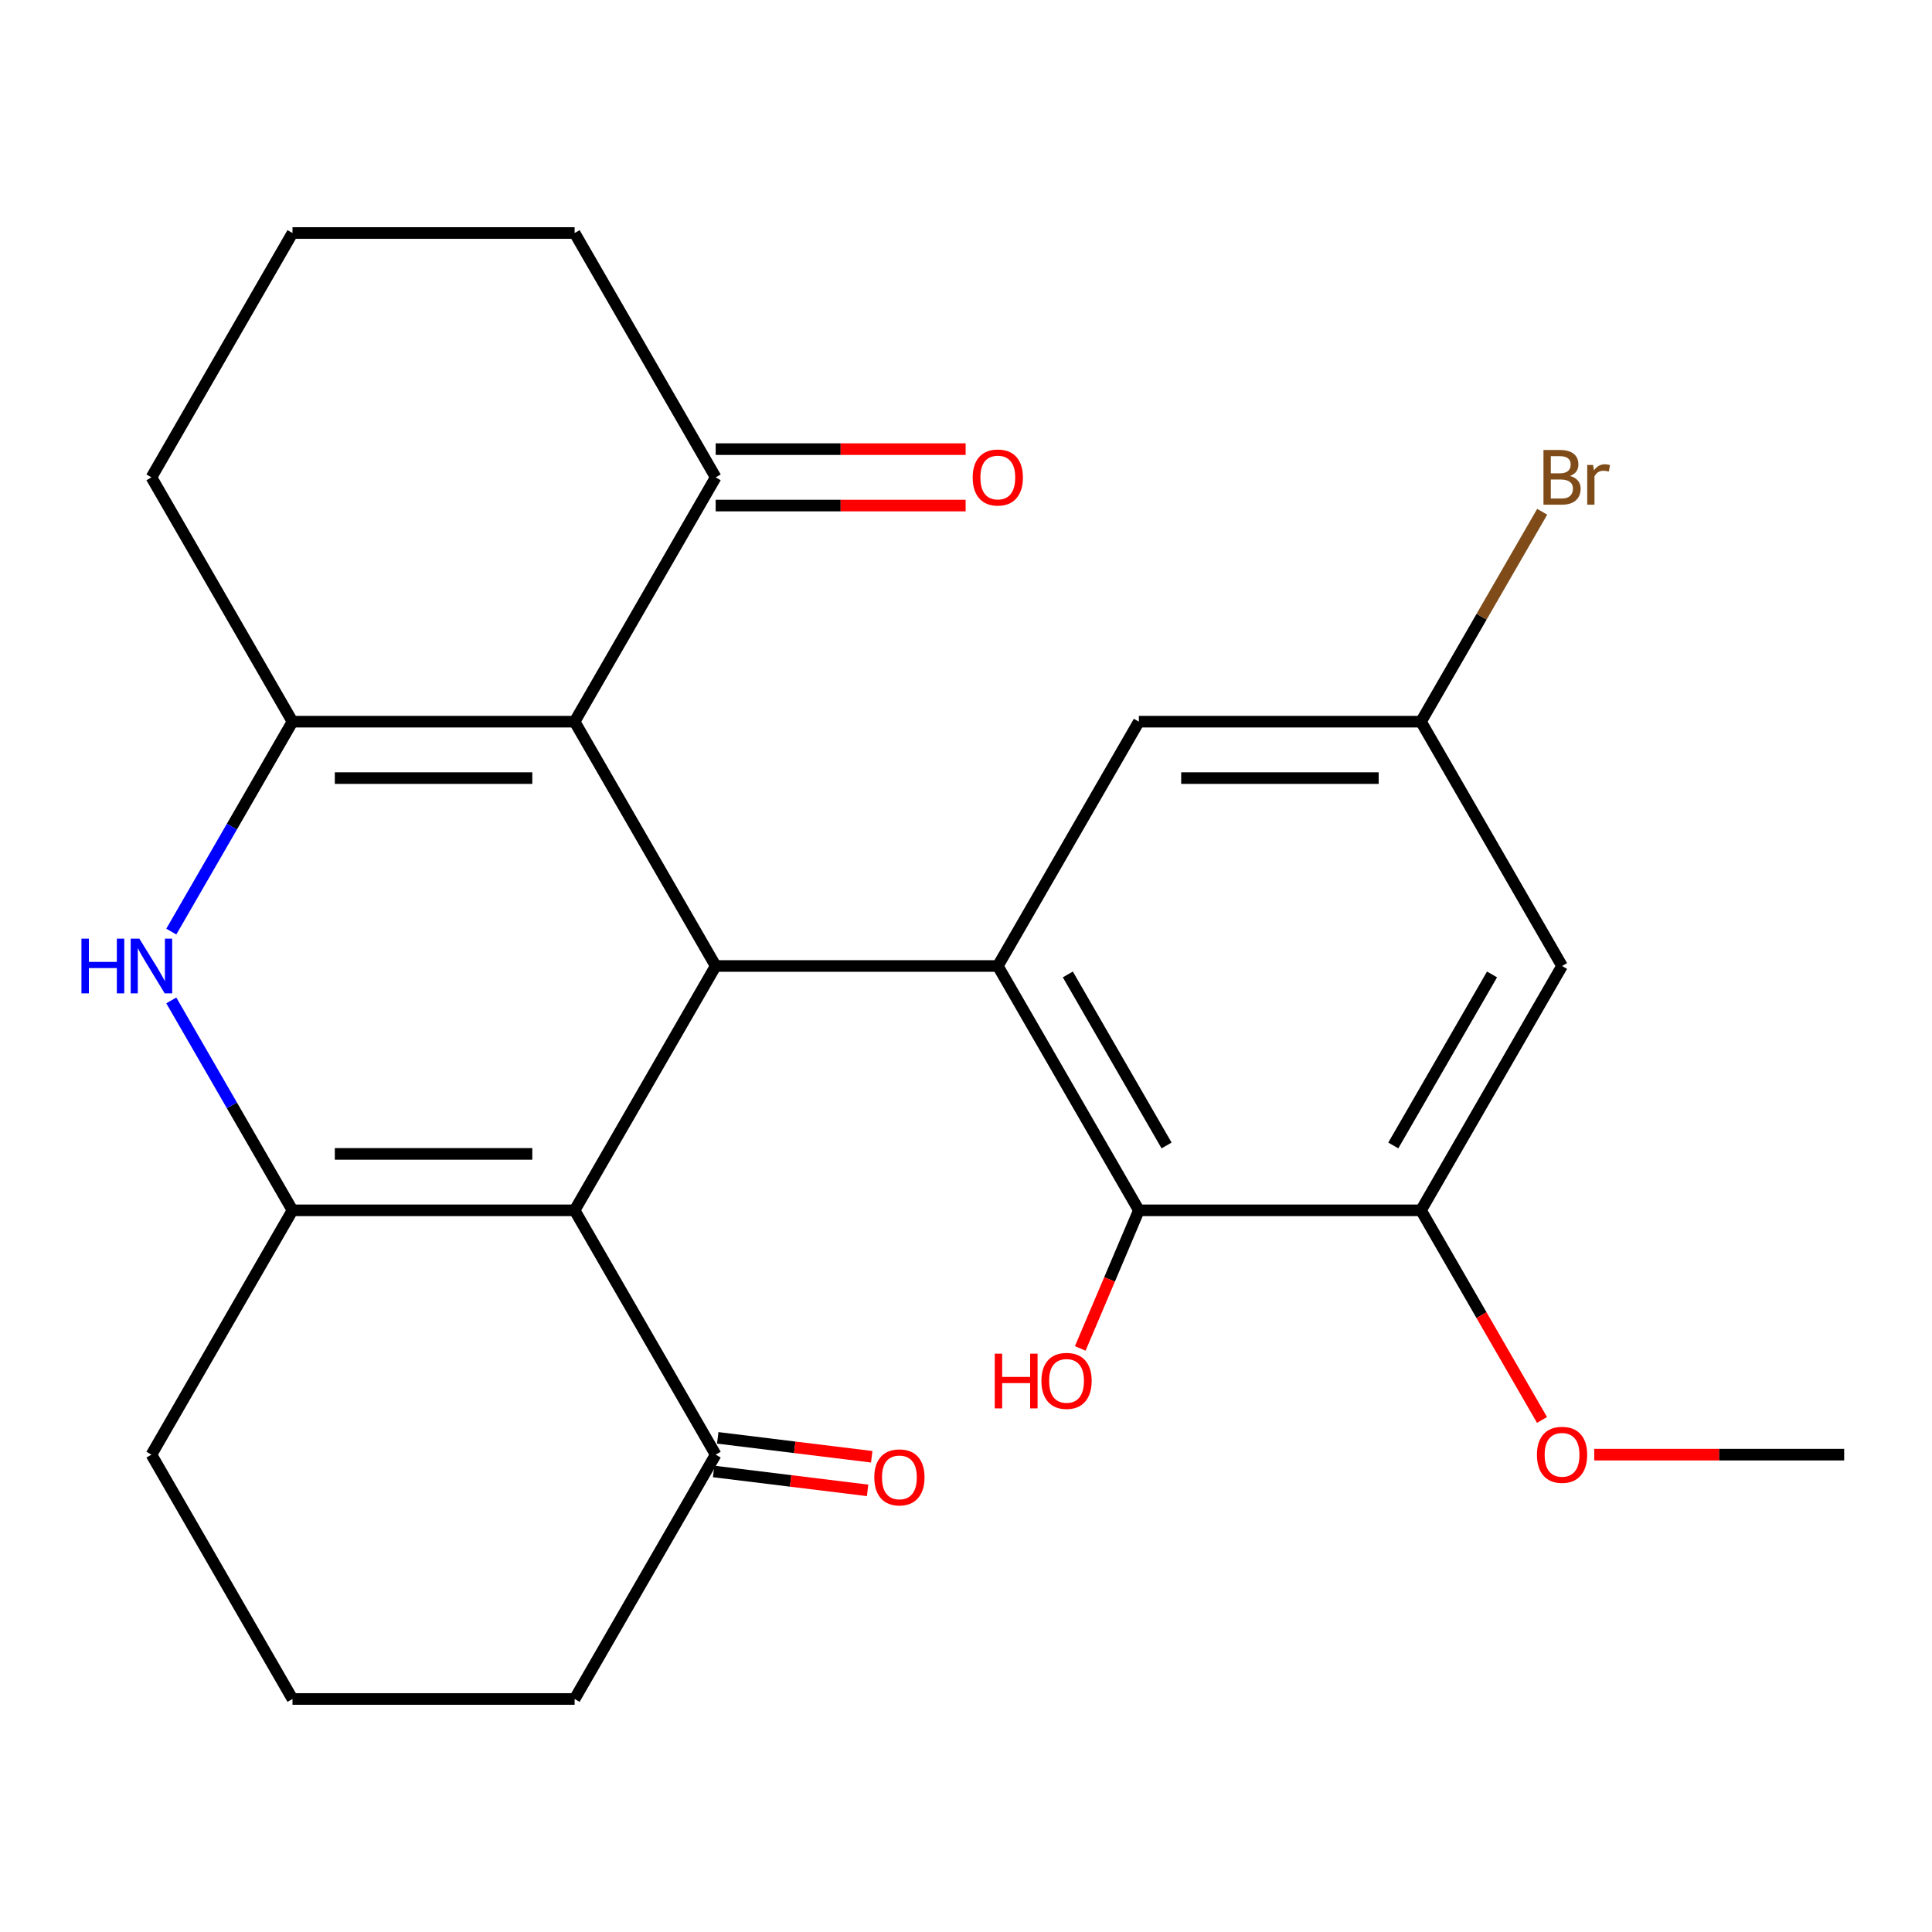 <?xml version='1.0' encoding='iso-8859-1'?>
<svg version='1.1' baseProfile='full'
              xmlns='http://www.w3.org/2000/svg'
                      xmlns:rdkit='http://www.rdkit.org/xml'
                      xmlns:xlink='http://www.w3.org/1999/xlink'
                  xml:space='preserve'
width='1000px' height='1000px' viewBox='0 0 1000 1000'>
<!-- END OF HEADER -->
<rect style='opacity:1.0;fill:#FFFFFF;stroke:none' width='1000' height='1000' x='0' y='0'> </rect>
<path class='bond-0' d='M 370.435,500 L 297.422,626.464' style='fill:none;fill-rule:evenodd;stroke:#000000;stroke-width:6px;stroke-linecap:butt;stroke-linejoin:miter;stroke-opacity:1' />
<path class='bond-1' d='M 370.435,500 L 297.422,373.536' style='fill:none;fill-rule:evenodd;stroke:#000000;stroke-width:6px;stroke-linecap:butt;stroke-linejoin:miter;stroke-opacity:1' />
<path class='bond-5' d='M 370.435,500 L 516.463,500' style='fill:none;fill-rule:evenodd;stroke:#000000;stroke-width:6px;stroke-linecap:butt;stroke-linejoin:miter;stroke-opacity:1' />
<path class='bond-2' d='M 297.422,626.464 L 151.394,626.464' style='fill:none;fill-rule:evenodd;stroke:#000000;stroke-width:6px;stroke-linecap:butt;stroke-linejoin:miter;stroke-opacity:1' />
<path class='bond-2' d='M 275.517,597.258 L 173.298,597.258' style='fill:none;fill-rule:evenodd;stroke:#000000;stroke-width:6px;stroke-linecap:butt;stroke-linejoin:miter;stroke-opacity:1' />
<path class='bond-9' d='M 297.422,626.464 L 370.435,752.927' style='fill:none;fill-rule:evenodd;stroke:#000000;stroke-width:6px;stroke-linecap:butt;stroke-linejoin:miter;stroke-opacity:1' />
<path class='bond-3' d='M 297.422,373.536 L 151.394,373.536' style='fill:none;fill-rule:evenodd;stroke:#000000;stroke-width:6px;stroke-linecap:butt;stroke-linejoin:miter;stroke-opacity:1' />
<path class='bond-3' d='M 275.517,402.742 L 173.298,402.742' style='fill:none;fill-rule:evenodd;stroke:#000000;stroke-width:6px;stroke-linecap:butt;stroke-linejoin:miter;stroke-opacity:1' />
<path class='bond-8' d='M 297.422,373.536 L 370.435,247.073' style='fill:none;fill-rule:evenodd;stroke:#000000;stroke-width:6px;stroke-linecap:butt;stroke-linejoin:miter;stroke-opacity:1' />
<path class='bond-16' d='M 151.394,626.464 L 78.38,752.927' style='fill:none;fill-rule:evenodd;stroke:#000000;stroke-width:6px;stroke-linecap:butt;stroke-linejoin:miter;stroke-opacity:1' />
<path class='bond-25' d='M 151.394,626.464 L 120.029,572.137' style='fill:none;fill-rule:evenodd;stroke:#000000;stroke-width:6px;stroke-linecap:butt;stroke-linejoin:miter;stroke-opacity:1' />
<path class='bond-25' d='M 120.029,572.137 L 88.663,517.811' style='fill:none;fill-rule:evenodd;stroke:#0000FF;stroke-width:6px;stroke-linecap:butt;stroke-linejoin:miter;stroke-opacity:1' />
<path class='bond-4' d='M 151.394,373.536 L 120.029,427.863' style='fill:none;fill-rule:evenodd;stroke:#000000;stroke-width:6px;stroke-linecap:butt;stroke-linejoin:miter;stroke-opacity:1' />
<path class='bond-4' d='M 120.029,427.863 L 88.663,482.189' style='fill:none;fill-rule:evenodd;stroke:#0000FF;stroke-width:6px;stroke-linecap:butt;stroke-linejoin:miter;stroke-opacity:1' />
<path class='bond-17' d='M 151.394,373.536 L 78.38,247.073' style='fill:none;fill-rule:evenodd;stroke:#000000;stroke-width:6px;stroke-linecap:butt;stroke-linejoin:miter;stroke-opacity:1' />
<path class='bond-6' d='M 516.463,500 L 589.477,626.464' style='fill:none;fill-rule:evenodd;stroke:#000000;stroke-width:6px;stroke-linecap:butt;stroke-linejoin:miter;stroke-opacity:1' />
<path class='bond-6' d='M 552.708,504.367 L 603.817,592.891' style='fill:none;fill-rule:evenodd;stroke:#000000;stroke-width:6px;stroke-linecap:butt;stroke-linejoin:miter;stroke-opacity:1' />
<path class='bond-11' d='M 516.463,500 L 589.477,373.536' style='fill:none;fill-rule:evenodd;stroke:#000000;stroke-width:6px;stroke-linecap:butt;stroke-linejoin:miter;stroke-opacity:1' />
<path class='bond-7' d='M 589.477,626.464 L 735.504,626.464' style='fill:none;fill-rule:evenodd;stroke:#000000;stroke-width:6px;stroke-linecap:butt;stroke-linejoin:miter;stroke-opacity:1' />
<path class='bond-15' d='M 589.477,626.464 L 574.307,662.203' style='fill:none;fill-rule:evenodd;stroke:#000000;stroke-width:6px;stroke-linecap:butt;stroke-linejoin:miter;stroke-opacity:1' />
<path class='bond-15' d='M 574.307,662.203 L 559.138,697.942' style='fill:none;fill-rule:evenodd;stroke:#FF0000;stroke-width:6px;stroke-linecap:butt;stroke-linejoin:miter;stroke-opacity:1' />
<path class='bond-18' d='M 735.504,626.464 L 766.823,680.71' style='fill:none;fill-rule:evenodd;stroke:#000000;stroke-width:6px;stroke-linecap:butt;stroke-linejoin:miter;stroke-opacity:1' />
<path class='bond-18' d='M 766.823,680.71 L 798.143,734.956' style='fill:none;fill-rule:evenodd;stroke:#FF0000;stroke-width:6px;stroke-linecap:butt;stroke-linejoin:miter;stroke-opacity:1' />
<path class='bond-26' d='M 735.504,626.464 L 808.518,500' style='fill:none;fill-rule:evenodd;stroke:#000000;stroke-width:6px;stroke-linecap:butt;stroke-linejoin:miter;stroke-opacity:1' />
<path class='bond-26' d='M 721.164,592.891 L 772.273,504.367' style='fill:none;fill-rule:evenodd;stroke:#000000;stroke-width:6px;stroke-linecap:butt;stroke-linejoin:miter;stroke-opacity:1' />
<path class='bond-13' d='M 370.435,261.676 L 435.124,261.676' style='fill:none;fill-rule:evenodd;stroke:#000000;stroke-width:6px;stroke-linecap:butt;stroke-linejoin:miter;stroke-opacity:1' />
<path class='bond-13' d='M 435.124,261.676 L 499.812,261.676' style='fill:none;fill-rule:evenodd;stroke:#FF0000;stroke-width:6px;stroke-linecap:butt;stroke-linejoin:miter;stroke-opacity:1' />
<path class='bond-13' d='M 370.435,232.47 L 435.124,232.47' style='fill:none;fill-rule:evenodd;stroke:#000000;stroke-width:6px;stroke-linecap:butt;stroke-linejoin:miter;stroke-opacity:1' />
<path class='bond-13' d='M 435.124,232.47 L 499.812,232.47' style='fill:none;fill-rule:evenodd;stroke:#FF0000;stroke-width:6px;stroke-linecap:butt;stroke-linejoin:miter;stroke-opacity:1' />
<path class='bond-21' d='M 370.435,247.073 L 297.422,120.609' style='fill:none;fill-rule:evenodd;stroke:#000000;stroke-width:6px;stroke-linecap:butt;stroke-linejoin:miter;stroke-opacity:1' />
<path class='bond-14' d='M 369.367,761.623 L 409.217,766.517' style='fill:none;fill-rule:evenodd;stroke:#000000;stroke-width:6px;stroke-linecap:butt;stroke-linejoin:miter;stroke-opacity:1' />
<path class='bond-14' d='M 409.217,766.517 L 449.066,771.411' style='fill:none;fill-rule:evenodd;stroke:#FF0000;stroke-width:6px;stroke-linecap:butt;stroke-linejoin:miter;stroke-opacity:1' />
<path class='bond-14' d='M 371.503,744.231 L 411.353,749.125' style='fill:none;fill-rule:evenodd;stroke:#000000;stroke-width:6px;stroke-linecap:butt;stroke-linejoin:miter;stroke-opacity:1' />
<path class='bond-14' d='M 411.353,749.125 L 451.202,754.019' style='fill:none;fill-rule:evenodd;stroke:#FF0000;stroke-width:6px;stroke-linecap:butt;stroke-linejoin:miter;stroke-opacity:1' />
<path class='bond-20' d='M 370.435,752.927 L 297.422,879.391' style='fill:none;fill-rule:evenodd;stroke:#000000;stroke-width:6px;stroke-linecap:butt;stroke-linejoin:miter;stroke-opacity:1' />
<path class='bond-10' d='M 808.518,500 L 735.504,373.536' style='fill:none;fill-rule:evenodd;stroke:#000000;stroke-width:6px;stroke-linecap:butt;stroke-linejoin:miter;stroke-opacity:1' />
<path class='bond-12' d='M 589.477,373.536 L 735.504,373.536' style='fill:none;fill-rule:evenodd;stroke:#000000;stroke-width:6px;stroke-linecap:butt;stroke-linejoin:miter;stroke-opacity:1' />
<path class='bond-12' d='M 611.381,402.742 L 713.6,402.742' style='fill:none;fill-rule:evenodd;stroke:#000000;stroke-width:6px;stroke-linecap:butt;stroke-linejoin:miter;stroke-opacity:1' />
<path class='bond-19' d='M 735.504,373.536 L 766.87,319.21' style='fill:none;fill-rule:evenodd;stroke:#000000;stroke-width:6px;stroke-linecap:butt;stroke-linejoin:miter;stroke-opacity:1' />
<path class='bond-19' d='M 766.87,319.21 L 798.235,264.884' style='fill:none;fill-rule:evenodd;stroke:#7F4C19;stroke-width:6px;stroke-linecap:butt;stroke-linejoin:miter;stroke-opacity:1' />
<path class='bond-28' d='M 78.38,752.927 L 151.394,879.391' style='fill:none;fill-rule:evenodd;stroke:#000000;stroke-width:6px;stroke-linecap:butt;stroke-linejoin:miter;stroke-opacity:1' />
<path class='bond-27' d='M 78.38,247.073 L 151.394,120.609' style='fill:none;fill-rule:evenodd;stroke:#000000;stroke-width:6px;stroke-linecap:butt;stroke-linejoin:miter;stroke-opacity:1' />
<path class='bond-24' d='M 825.169,752.927 L 889.857,752.927' style='fill:none;fill-rule:evenodd;stroke:#FF0000;stroke-width:6px;stroke-linecap:butt;stroke-linejoin:miter;stroke-opacity:1' />
<path class='bond-24' d='M 889.857,752.927 L 954.545,752.927' style='fill:none;fill-rule:evenodd;stroke:#000000;stroke-width:6px;stroke-linecap:butt;stroke-linejoin:miter;stroke-opacity:1' />
<path class='bond-23' d='M 297.422,879.391 L 151.394,879.391' style='fill:none;fill-rule:evenodd;stroke:#000000;stroke-width:6px;stroke-linecap:butt;stroke-linejoin:miter;stroke-opacity:1' />
<path class='bond-22' d='M 297.422,120.609 L 151.394,120.609' style='fill:none;fill-rule:evenodd;stroke:#000000;stroke-width:6px;stroke-linecap:butt;stroke-linejoin:miter;stroke-opacity:1' />
<path  class='atom-5' d='M 42.16 485.84
L 46 485.84
L 46 497.88
L 60.48 497.88
L 60.48 485.84
L 64.32 485.84
L 64.32 514.16
L 60.48 514.16
L 60.48 501.08
L 46 501.08
L 46 514.16
L 42.16 514.16
L 42.16 485.84
' fill='#0000FF'/>
<path  class='atom-5' d='M 72.12 485.84
L 81.4 500.84
Q 82.32 502.32, 83.8 505
Q 85.28 507.68, 85.36 507.84
L 85.36 485.84
L 89.12 485.84
L 89.12 514.16
L 85.24 514.16
L 75.28 497.76
Q 74.12 495.84, 72.88 493.64
Q 71.68 491.44, 71.32 490.76
L 71.32 514.16
L 67.64 514.16
L 67.64 485.84
L 72.12 485.84
' fill='#0000FF'/>
<path  class='atom-14' d='M 503.463 247.153
Q 503.463 240.353, 506.823 236.553
Q 510.183 232.753, 516.463 232.753
Q 522.743 232.753, 526.103 236.553
Q 529.463 240.353, 529.463 247.153
Q 529.463 254.033, 526.063 257.953
Q 522.663 261.833, 516.463 261.833
Q 510.223 261.833, 506.823 257.953
Q 503.463 254.073, 503.463 247.153
M 516.463 258.633
Q 520.783 258.633, 523.103 255.753
Q 525.463 252.833, 525.463 247.153
Q 525.463 241.593, 523.103 238.793
Q 520.783 235.953, 516.463 235.953
Q 512.143 235.953, 509.783 238.753
Q 507.463 241.553, 507.463 247.153
Q 507.463 252.873, 509.783 255.753
Q 512.143 258.633, 516.463 258.633
' fill='#FF0000'/>
<path  class='atom-15' d='M 452.53 764.686
Q 452.53 757.886, 455.89 754.086
Q 459.25 750.286, 465.53 750.286
Q 471.81 750.286, 475.17 754.086
Q 478.53 757.886, 478.53 764.686
Q 478.53 771.566, 475.13 775.486
Q 471.73 779.366, 465.53 779.366
Q 459.29 779.366, 455.89 775.486
Q 452.53 771.606, 452.53 764.686
M 465.53 776.166
Q 469.85 776.166, 472.17 773.286
Q 474.53 770.366, 474.53 764.686
Q 474.53 759.126, 472.17 756.326
Q 469.85 753.486, 465.53 753.486
Q 461.21 753.486, 458.85 756.286
Q 456.53 759.086, 456.53 764.686
Q 456.53 770.406, 458.85 773.286
Q 461.21 776.166, 465.53 776.166
' fill='#FF0000'/>
<path  class='atom-16' d='M 514.884 700.657
L 518.724 700.657
L 518.724 712.697
L 533.204 712.697
L 533.204 700.657
L 537.044 700.657
L 537.044 728.977
L 533.204 728.977
L 533.204 715.897
L 518.724 715.897
L 518.724 728.977
L 514.884 728.977
L 514.884 700.657
' fill='#FF0000'/>
<path  class='atom-16' d='M 539.044 714.737
Q 539.044 707.937, 542.404 704.137
Q 545.764 700.337, 552.044 700.337
Q 558.324 700.337, 561.684 704.137
Q 565.044 707.937, 565.044 714.737
Q 565.044 721.617, 561.644 725.537
Q 558.244 729.417, 552.044 729.417
Q 545.804 729.417, 542.404 725.537
Q 539.044 721.657, 539.044 714.737
M 552.044 726.217
Q 556.364 726.217, 558.684 723.337
Q 561.044 720.417, 561.044 714.737
Q 561.044 709.177, 558.684 706.377
Q 556.364 703.537, 552.044 703.537
Q 547.724 703.537, 545.364 706.337
Q 543.044 709.137, 543.044 714.737
Q 543.044 720.457, 545.364 723.337
Q 547.724 726.217, 552.044 726.217
' fill='#FF0000'/>
<path  class='atom-19' d='M 795.518 753.007
Q 795.518 746.207, 798.878 742.407
Q 802.238 738.607, 808.518 738.607
Q 814.798 738.607, 818.158 742.407
Q 821.518 746.207, 821.518 753.007
Q 821.518 759.887, 818.118 763.807
Q 814.718 767.687, 808.518 767.687
Q 802.278 767.687, 798.878 763.807
Q 795.518 759.927, 795.518 753.007
M 808.518 764.487
Q 812.838 764.487, 815.158 761.607
Q 817.518 758.687, 817.518 753.007
Q 817.518 747.447, 815.158 744.647
Q 812.838 741.807, 808.518 741.807
Q 804.198 741.807, 801.838 744.607
Q 799.518 747.407, 799.518 753.007
Q 799.518 758.727, 801.838 761.607
Q 804.198 764.487, 808.518 764.487
' fill='#FF0000'/>
<path  class='atom-20' d='M 812.658 246.353
Q 815.378 247.113, 816.738 248.793
Q 818.138 250.433, 818.138 252.873
Q 818.138 256.793, 815.618 259.033
Q 813.138 261.233, 808.418 261.233
L 798.898 261.233
L 798.898 232.913
L 807.258 232.913
Q 812.098 232.913, 814.538 234.873
Q 816.978 236.833, 816.978 240.433
Q 816.978 244.713, 812.658 246.353
M 802.698 236.113
L 802.698 244.993
L 807.258 244.993
Q 810.058 244.993, 811.498 243.873
Q 812.978 242.713, 812.978 240.433
Q 812.978 236.113, 807.258 236.113
L 802.698 236.113
M 808.418 258.033
Q 811.178 258.033, 812.658 256.713
Q 814.138 255.393, 814.138 252.873
Q 814.138 250.553, 812.498 249.393
Q 810.898 248.193, 807.818 248.193
L 802.698 248.193
L 802.698 258.033
L 808.418 258.033
' fill='#7F4C19'/>
<path  class='atom-20' d='M 824.578 240.673
L 825.018 243.513
Q 827.178 240.313, 830.698 240.313
Q 831.818 240.313, 833.338 240.713
L 832.738 244.073
Q 831.018 243.673, 830.058 243.673
Q 828.378 243.673, 827.258 244.353
Q 826.178 244.993, 825.298 246.553
L 825.298 261.233
L 821.538 261.233
L 821.538 240.673
L 824.578 240.673
' fill='#7F4C19'/>
</svg>

